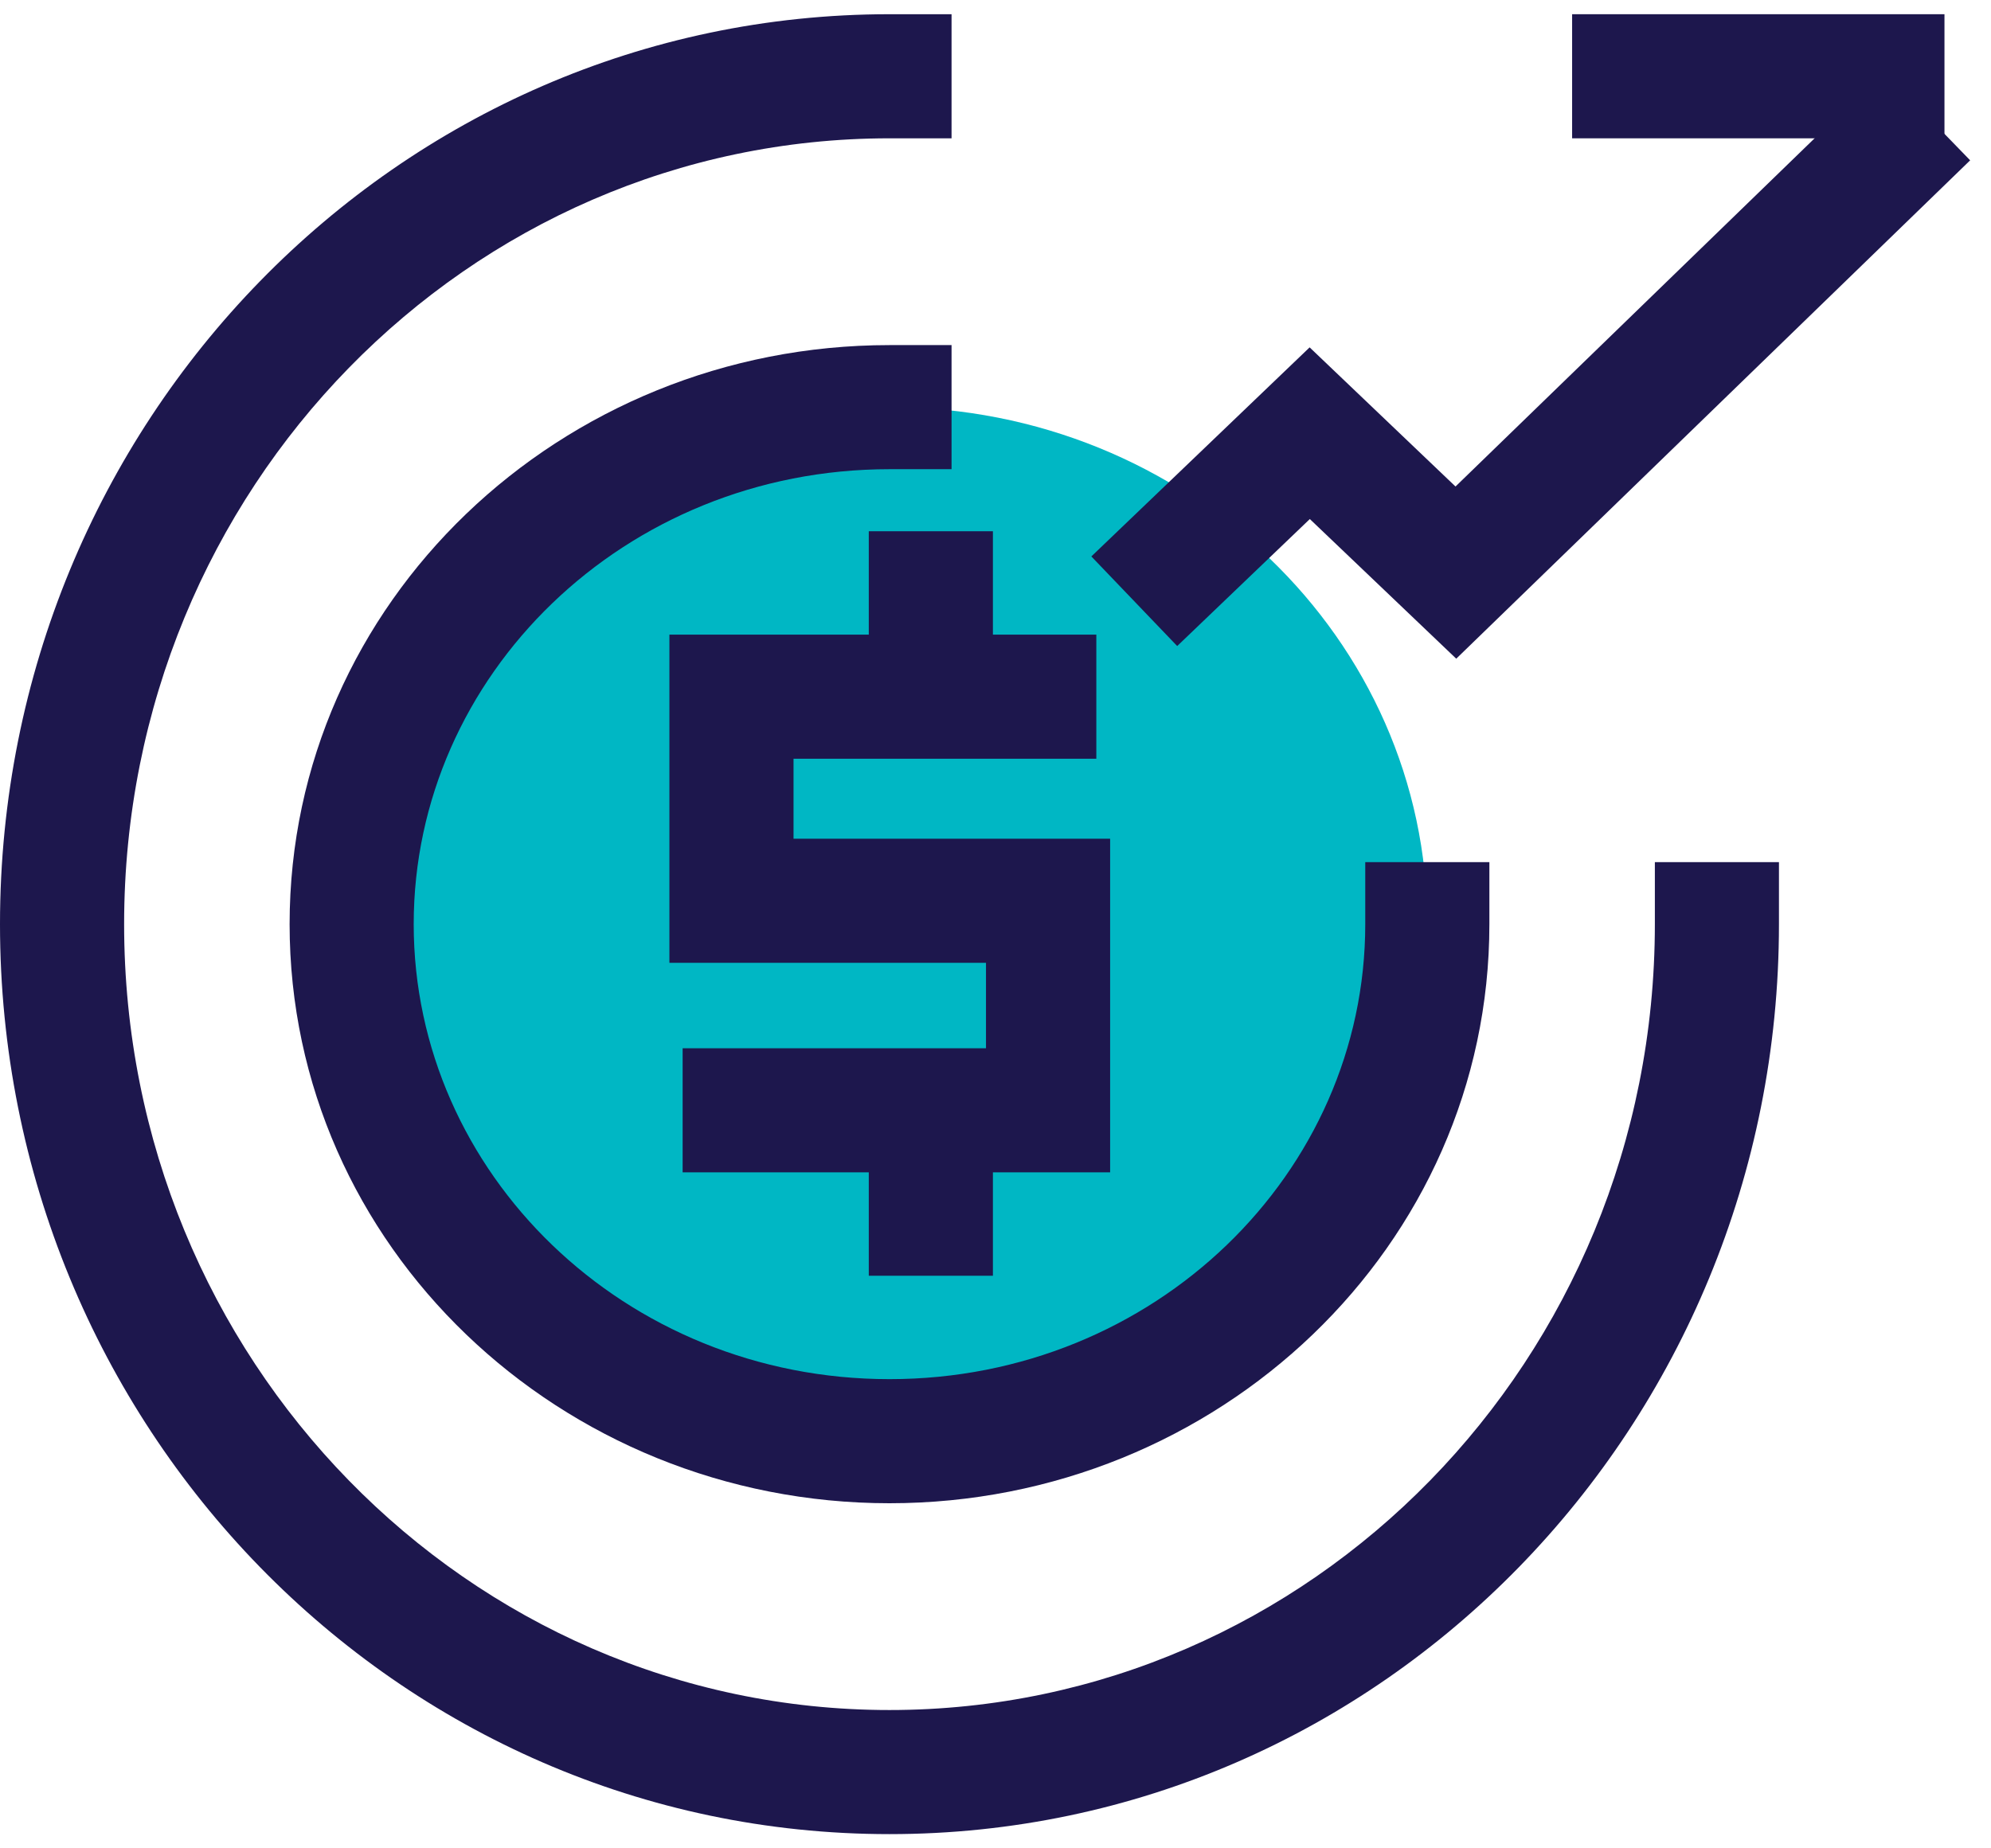 <?xml version="1.0" encoding="utf-8"?>
<svg xmlns="http://www.w3.org/2000/svg" width="70" height="65" viewBox="0 0 70 65" fill="none">
<path d="M31.273 50.682C41.716 50.682 50.182 42.542 50.182 32.5C50.182 22.459 41.716 14.318 31.273 14.318C20.829 14.318 12.364 22.459 12.364 32.5C12.364 42.542 20.829 50.682 31.273 50.682Z" fill="#00B7C4"/>
<path fill-rule="evenodd" clip-rule="evenodd" d="M31.273 4.864C16.469 4.864 4.364 17.175 4.364 32.5C4.364 47.807 16.451 60.136 31.273 60.136C46.077 60.136 58.182 47.825 58.182 32.5V30.318H62.545V32.5C62.545 50.135 48.586 64.5 31.273 64.5C13.938 64.5 0 50.113 0 32.5C0 14.865 13.96 0.5 31.273 0.5H33.455V4.864H31.273Z" fill="#1D174D"/>
<path fill-rule="evenodd" clip-rule="evenodd" d="M31.273 16.5C21.955 16.5 14.545 23.745 14.545 32.5C14.545 41.254 21.955 48.5 31.273 48.5C40.59 48.5 48 41.254 48 32.5V30.318H52.364V32.5C52.364 43.824 42.837 52.864 31.273 52.864C19.708 52.864 10.182 43.824 10.182 32.5C10.182 21.176 19.708 12.136 31.273 12.136H33.455V16.5H31.273Z" fill="#1D174D"/>
<path fill-rule="evenodd" clip-rule="evenodd" d="M69.267 5.638L51.199 23.164L46.051 18.253L41.388 22.719L38.37 19.568L46.044 12.216L51.173 17.109L66.229 2.506L69.267 5.638Z" fill="#1D174D"/>
<path fill-rule="evenodd" clip-rule="evenodd" d="M55.273 0.5H68.364V4.864H55.273V0.5Z" fill="#1D174D"/>
<path fill-rule="evenodd" clip-rule="evenodd" d="M23.535 22.318H38.545V26.682H27.899V29.495H39.03V41.227H24V36.864H34.666V33.859H23.535V22.318Z" fill="#1D174D"/>
<path fill-rule="evenodd" clip-rule="evenodd" d="M30.545 23.045V18.682H34.909V23.045H30.545Z" fill="#1D174D"/>
<path fill-rule="evenodd" clip-rule="evenodd" d="M30.545 44.864V40.5H34.909V44.864H30.545Z" fill="#1D174D"/>
</svg>